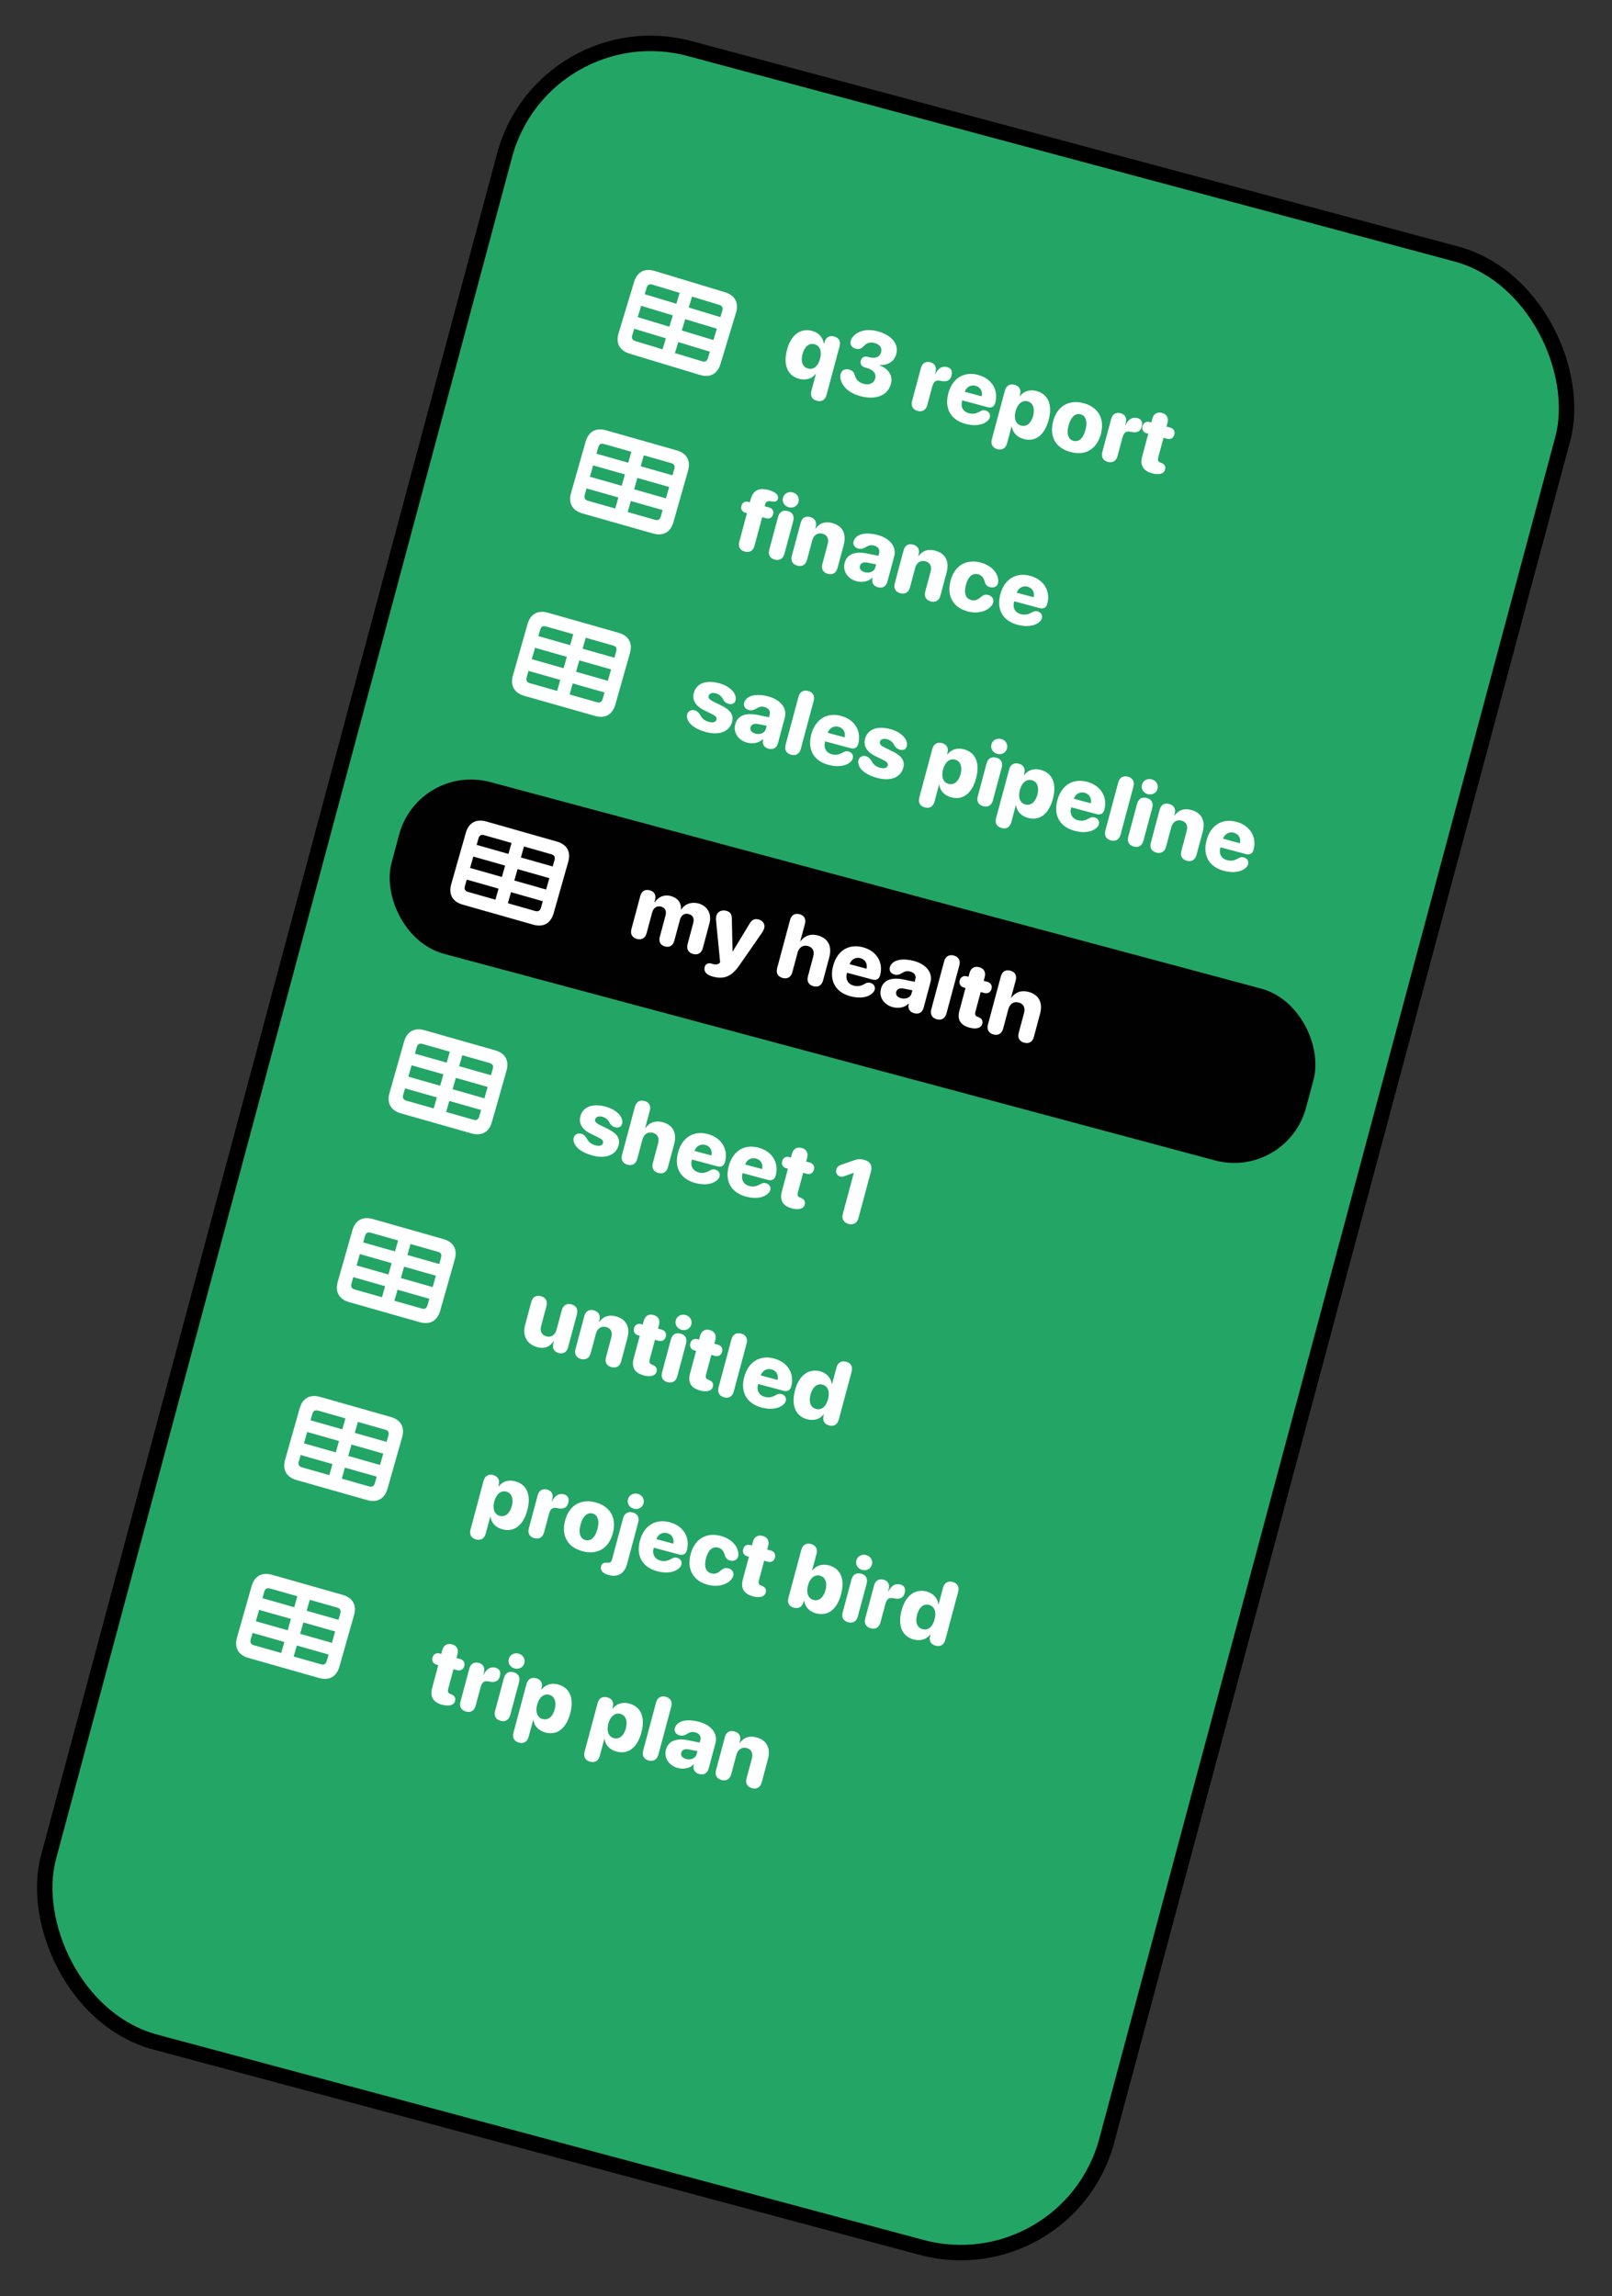 <svg width="1776" height="2530" viewBox="0 0 1776 2530" fill="none" xmlns="http://www.w3.org/2000/svg">
<rect x="0" y="0" width="1776" height="2530" fill="#333333" stroke="none"/>
<rect x="598.965" y="10.41" width="1207" height="2274" rx="166.5" transform="rotate(15 598.965 10.41)" fill="#23A566" stroke="black" stroke-width="17"/>
<path d="M777.927 806.629C764.815 803.116 757.746 796.672 756.92 790.132C756.808 789.041 756.838 787.987 757.065 787.138C758.051 783.459 761.482 781.598 765.255 782.609C767.896 783.317 769.822 784.996 771.596 787.999C773.591 791.87 776.42 794.144 781.089 795.395C785.428 796.558 788.653 795.653 789.399 792.87C790.005 790.606 788.683 788.937 784.266 786.743L775.785 782.55C766.176 777.852 762.369 771.119 764.454 763.337C767.222 753.008 777.773 748.91 791.969 752.714C803.713 755.861 810.322 762.889 810.645 769.041C810.713 769.919 810.64 770.759 810.425 771.561C809.566 774.768 806.906 776.582 802.567 775.42C800.68 774.914 798.477 773.515 797.416 771.815C795.551 768.586 793.712 765.262 788.807 763.948C784.751 762.861 781.535 763.921 780.79 766.703C780.196 768.92 781.373 770.752 786.013 773.057L794.459 777.19C804.914 782.317 808.553 787.791 806.493 795.479C803.612 806.232 792.218 810.459 777.927 806.629ZM823.142 818.239C813.568 815.674 807.574 807.294 810.063 798.003C812.641 788.381 821.487 784.988 835.002 787.75L847.219 790.266L848.002 787.341C849.102 783.238 846.784 780.191 842.398 779.015C838.813 778.055 836.554 778.562 832.412 781.193C829.96 782.608 827.585 782.983 825.038 782.3C821.029 781.226 818.869 777.968 819.829 774.384C820.145 773.205 820.514 772.394 821.157 771.504C825.033 765.718 834.653 764.151 846.444 767.31C860.169 770.988 867.388 780.454 864.621 790.783L857.139 818.705C855.61 824.412 851.447 826.177 846.683 824.901C842.25 823.713 839.709 820.555 840.552 815.524L840.868 814.345L840.538 814.256C836.365 818.699 829.321 819.895 823.142 818.239ZM832.169 808.324C837.262 809.688 842.53 807.764 843.756 803.189L844.704 799.651L835.201 797.762C830.726 796.917 827.683 798.275 826.874 801.294C826.002 804.548 828.16 807.249 832.169 808.324ZM871.586 831.574C866.681 830.259 863.949 826.494 865.516 820.646L879.683 767.775C881.25 761.926 885.498 760.032 890.403 761.346C895.261 762.648 897.993 766.413 896.426 772.261L882.259 825.132C880.692 830.981 876.444 832.875 871.586 831.574ZM912.911 842.798C896.451 838.388 889.354 825.82 893.828 809.124C898.289 792.475 911.012 784.611 926.671 788.807C941.952 792.902 949.293 805.687 945.578 819.553C944.44 823.798 941.403 825.511 937.064 824.349L909.143 816.867L908.89 817.81C907.222 824.036 910.188 829.38 916.225 830.998C920.8 832.224 924.352 831.609 929.089 828.834C931.276 827.651 932.795 827.451 934.871 828.007C938.266 828.917 940.562 831.858 939.576 835.536C939.235 836.81 938.517 837.982 937.433 839.006C932.42 844.133 923.146 845.541 912.911 842.798ZM911.931 807.403L930.608 812.408C931.817 806.766 929.051 802.184 923.816 800.781C918.628 799.391 913.797 802.14 911.931 807.403ZM966.584 857.18C953.473 853.667 946.403 847.223 945.578 840.683C945.466 839.591 945.495 838.538 945.723 837.689C946.709 834.01 950.139 832.149 953.912 833.16C956.554 833.868 958.48 835.546 960.253 838.549C962.249 842.42 965.077 844.695 969.746 845.946C974.085 847.108 977.31 846.203 978.056 843.42C978.663 841.157 977.34 839.488 972.924 837.294L964.443 833.1C954.833 828.402 951.026 821.67 953.111 813.888C955.879 803.559 966.43 799.46 980.627 803.264C992.37 806.411 998.98 813.439 999.303 819.592C999.371 820.47 999.297 821.309 999.083 822.111C998.223 825.318 995.563 827.133 991.224 825.97C989.338 825.465 987.134 824.066 986.073 822.366C984.209 819.137 982.37 815.813 977.465 814.499C973.408 813.412 970.193 814.471 969.447 817.254C968.853 819.471 970.03 821.303 974.67 823.607L983.117 827.741C993.572 832.868 997.211 838.342 995.151 846.03C992.269 856.783 980.875 861.009 966.584 857.18ZM1018.9 889.649C1013.99 888.334 1011.26 884.569 1012.83 878.721L1027.2 825.095C1028.75 819.294 1032.94 817.434 1037.85 818.748C1042.7 820.05 1045.4 823.755 1043.83 829.603L1043.4 831.207L1043.73 831.295C1047.98 825.812 1054.55 823.577 1061.95 825.561C1074.92 829.037 1079.88 840.727 1075.38 857.518C1070.89 874.261 1060.8 881.92 1048.02 878.496C1040.48 876.474 1035.78 871.373 1034.87 864.76L1034.54 864.672L1029.57 883.207C1028.01 889.056 1023.76 890.95 1018.9 889.649ZM1045.06 863.7C1051 865.292 1056.12 861.102 1058.31 852.943C1060.49 844.784 1058.12 838.537 1052.23 836.958C1046.38 835.391 1041.19 839.662 1038.97 847.762C1036.83 855.934 1039.17 862.12 1045.06 863.7ZM1098.72 830.609C1093.86 829.308 1091.08 824.772 1092.32 820.15C1093.57 815.481 1098.24 812.942 1103.1 814.243C1107.96 815.545 1110.69 820.068 1109.44 824.737C1108.2 829.36 1103.57 831.911 1098.72 830.609ZM1083.26 888.291C1077.98 886.876 1075.76 882.895 1077.24 877.376L1086.93 841.201C1088.4 835.73 1092.32 833.344 1097.6 834.76C1102.84 836.163 1105.09 840.204 1103.63 845.675L1093.93 881.85C1092.45 887.368 1088.49 889.694 1083.26 888.291ZM1103.51 912.321C1098.61 911.006 1095.87 907.241 1097.44 901.393L1111.81 847.767C1113.37 841.966 1117.55 840.106 1122.46 841.42C1127.32 842.722 1130.01 846.427 1128.45 852.275L1128.02 853.879L1128.35 853.967C1132.6 848.484 1139.16 846.249 1146.57 848.233C1159.54 851.709 1164.49 863.399 1159.99 880.19C1155.51 896.933 1145.42 904.592 1132.63 901.168C1125.09 899.146 1120.39 894.045 1119.48 887.432L1119.15 887.344L1114.19 905.879C1112.62 911.728 1108.37 913.622 1103.51 912.321ZM1129.67 886.372C1135.62 887.964 1140.73 883.774 1142.92 875.615C1145.11 867.456 1142.74 861.209 1136.84 859.63C1130.99 858.062 1125.8 862.334 1123.58 870.434C1121.44 878.606 1123.78 884.792 1129.67 886.372ZM1184.01 915.44C1167.55 911.029 1160.46 898.461 1164.93 881.765C1169.39 865.116 1182.11 857.252 1197.77 861.448C1213.05 865.543 1220.39 878.328 1216.68 892.194C1215.54 896.439 1212.5 898.153 1208.16 896.99L1180.24 889.508L1179.99 890.452C1178.32 896.677 1181.29 902.022 1187.33 903.639C1191.9 904.865 1195.45 904.25 1200.19 901.475C1202.38 900.292 1203.9 900.092 1205.97 900.648C1209.37 901.558 1211.66 904.499 1210.68 908.178C1210.34 909.451 1209.62 910.623 1208.53 911.647C1203.52 916.775 1194.25 918.182 1184.01 915.44ZM1183.03 880.044L1201.71 885.049C1202.92 879.408 1200.15 874.825 1194.92 873.422C1189.73 872.032 1184.9 874.781 1183.03 880.044ZM1223.9 925.977C1219 924.663 1216.27 920.898 1217.83 915.049L1232 862.178C1233.57 856.33 1237.82 854.435 1242.72 855.749C1247.58 857.051 1250.31 860.816 1248.74 866.664L1234.58 919.536C1233.01 925.384 1228.76 927.279 1223.9 925.977ZM1264.55 875.043C1259.69 873.742 1256.91 869.206 1258.15 864.584C1259.4 859.915 1264.07 857.376 1268.93 858.677C1273.79 859.979 1276.52 864.502 1275.27 869.171C1274.03 873.793 1269.4 876.345 1264.55 875.043ZM1249.09 932.725C1243.81 931.31 1241.59 927.329 1243.07 921.81L1252.76 885.635C1254.23 880.164 1258.15 877.778 1263.43 879.194C1268.67 880.597 1270.92 884.638 1269.46 890.109L1259.76 926.284C1258.28 931.802 1254.32 934.128 1249.09 932.725ZM1273.99 939.398C1269.09 938.084 1266.36 934.319 1267.92 928.47L1277.69 892.012C1279.11 886.73 1282.91 884.413 1288.05 885.791C1293.19 887.168 1295.71 891.178 1294.28 896.508L1293.76 898.442L1294.09 898.53C1298.6 892.459 1304.54 890.308 1312.41 892.419C1323.87 895.49 1328.32 904.365 1325.05 916.58L1318.25 941.955C1316.68 947.803 1312.48 949.71 1307.57 948.396C1302.67 947.082 1299.98 943.329 1301.55 937.481L1307.39 915.691C1308.96 909.843 1307.11 905.607 1301.64 904.141C1296.31 902.713 1291.93 905.837 1290.42 911.497L1284.67 932.957C1283.1 938.805 1278.85 940.7 1273.99 939.398ZM1348.43 959.494C1331.97 955.084 1324.87 942.516 1329.34 925.82C1333.8 909.171 1346.53 901.307 1362.19 905.503C1377.47 909.598 1384.81 922.383 1381.09 936.249C1379.96 940.494 1376.92 942.207 1372.58 941.045L1344.66 933.563L1344.41 934.507C1342.74 940.732 1345.7 946.076 1351.74 947.694C1356.32 948.92 1359.87 948.305 1364.6 945.53C1366.79 944.347 1368.31 944.147 1370.39 944.703C1373.78 945.613 1376.08 948.554 1375.09 952.232C1374.75 953.506 1374.03 954.678 1372.95 955.702C1367.94 960.829 1358.66 962.237 1348.43 959.494ZM1347.45 924.099L1366.12 929.104C1367.33 923.462 1364.57 918.88 1359.33 917.477C1354.14 916.087 1349.31 918.836 1347.45 924.099Z" fill="white"/>
<path d="M820.601 607.751C815.649 606.424 812.952 602.719 814.519 596.87L822.961 565.365L821.121 564.872C817.867 564 815.794 561.17 816.831 557.302C817.854 553.482 821.064 552.067 824.319 552.939L826.158 553.432L826.954 550.461C829.709 540.179 836.038 537.123 846.439 539.809C855.306 542.185 858.016 545.843 857.018 549.569C856.437 551.738 855.058 552.734 852.831 552.744C852.013 552.777 851.079 552.679 850.029 552.448C845.768 551.559 843.82 552.604 843.011 555.623L842.43 557.792L847.429 559.132C850.731 560.016 852.756 562.834 851.732 566.654C850.696 570.522 847.533 571.949 844.232 571.064L839.704 569.851L831.262 601.357C829.695 607.205 825.506 609.065 820.601 607.751ZM869.025 558.903C864.167 557.601 861.389 553.065 862.627 548.443C863.879 543.774 868.552 541.235 873.41 542.537C878.268 543.838 880.999 548.361 879.748 553.031C878.51 557.653 873.883 560.204 869.025 558.903ZM853.569 616.585C848.287 615.169 846.068 611.188 847.546 605.67L857.239 569.495C858.705 564.024 862.631 561.638 867.913 563.053C873.148 564.456 875.402 568.497 873.936 573.968L864.243 610.143C862.764 615.662 858.804 617.988 853.569 616.585ZM878.472 623.257C873.567 621.943 870.835 618.178 872.402 612.33L882.171 575.872C883.586 570.589 887.392 568.273 892.533 569.65C897.674 571.028 900.188 575.038 898.76 580.367L898.242 582.301L898.572 582.389C903.08 576.318 909.015 574.168 916.891 576.278C928.352 579.349 932.799 588.224 929.525 600.44L922.726 625.814C921.159 631.662 916.958 633.57 912.053 632.255C907.148 630.941 904.463 627.189 906.03 621.34L911.869 599.55C913.436 593.702 911.588 589.466 906.117 588C900.788 586.572 896.412 589.697 894.896 595.356L889.145 616.816C887.578 622.664 883.33 624.559 878.472 623.257ZM943.694 640.38C934.12 637.814 928.126 629.434 930.615 620.143C933.193 610.522 942.039 607.129 955.554 609.891L967.771 612.406L968.554 609.482C969.654 605.379 967.336 602.331 962.95 601.156C959.365 600.195 957.106 600.702 952.964 603.333C950.512 604.749 948.137 605.123 945.59 604.441C941.581 603.367 939.421 600.109 940.381 596.524C940.697 595.345 941.066 594.534 941.709 593.645C945.585 587.859 955.205 586.291 966.996 589.451C980.721 593.128 987.94 602.595 985.173 612.924L977.691 640.845C976.162 646.552 971.999 648.318 967.235 647.041C962.802 645.854 960.261 642.696 961.104 637.664L961.42 636.485L961.09 636.397C956.917 640.839 949.873 642.035 943.694 640.38ZM952.721 630.464C957.814 631.829 963.082 629.904 964.308 625.329L965.256 621.792L955.753 619.903C951.278 619.058 948.235 620.416 947.426 623.434C946.554 626.689 948.712 629.39 952.721 630.464ZM991.855 653.638C986.95 652.324 984.218 648.559 985.785 642.711L995.554 606.253C996.969 600.97 1000.77 598.653 1005.92 600.031C1011.06 601.408 1013.57 605.419 1012.14 610.748L1011.63 612.682L1011.96 612.77C1016.46 606.699 1022.4 604.548 1030.27 606.659C1041.74 609.73 1046.18 618.605 1042.91 630.821L1036.11 656.195C1034.54 662.043 1030.34 663.951 1025.44 662.636C1020.53 661.322 1017.85 657.57 1019.41 651.721L1025.25 629.931C1026.82 624.083 1024.97 619.847 1019.5 618.381C1014.17 616.953 1009.8 620.077 1008.28 625.737L1002.53 647.197C1000.96 653.045 996.713 654.94 991.855 653.638ZM1066.15 673.697C1050.07 669.387 1042.78 656.568 1047.28 639.777C1051.73 623.175 1064.48 615.573 1080.47 619.857C1091.09 622.7 1098.49 629.789 1099.66 638.041C1099.94 639.633 1099.9 641.29 1099.56 642.564C1098.49 646.573 1094.52 647.986 1090.7 646.963C1087.49 646.103 1085.81 644.287 1084.92 641.169C1083.64 636.326 1081.45 633.767 1077.67 632.756C1071.54 631.113 1066.65 635.211 1064.21 644.314C1061.75 653.511 1063.84 659.48 1069.97 661.123C1074.22 662.261 1077.42 660.692 1080.16 658.191C1083.18 655.613 1085.41 654.644 1088.94 655.591C1092.67 656.59 1095.28 659.867 1094.17 664.018C1093.83 665.291 1093.12 666.618 1091.83 668.041C1086.57 674.064 1076.24 676.401 1066.15 673.697ZM1121.19 688.445C1104.73 684.034 1097.63 671.467 1102.11 654.77C1106.57 638.121 1119.29 630.258 1134.95 634.453C1150.23 638.548 1157.57 651.333 1153.86 665.199C1152.72 669.444 1149.68 671.158 1145.34 669.995L1117.42 662.514L1117.17 663.457C1115.5 669.683 1118.47 675.027 1124.5 676.645C1129.08 677.87 1132.63 677.255 1137.37 674.48C1139.55 673.297 1141.07 673.098 1143.15 673.654C1146.54 674.564 1148.84 677.504 1147.85 681.183C1147.51 682.456 1146.79 683.629 1145.71 684.653C1140.7 689.78 1131.42 691.187 1121.19 688.445ZM1120.21 653.05L1138.89 658.054C1140.09 652.413 1137.33 647.83 1132.09 646.427C1126.91 645.037 1122.07 647.787 1120.21 653.05Z" fill="white"/>
<path d="M880.399 417.4C867.665 413.988 862.644 401.976 867.092 385.374C871.49 368.961 881.926 361.142 894.802 364.592C902.301 366.601 906.861 372.221 907.618 378.642L907.948 378.73L908.378 377.127C909.818 371.75 913.709 369.304 918.991 370.72C924.274 372.135 926.433 376.151 924.979 381.575L910.623 435.154C909.056 441.002 904.855 442.909 899.95 441.595C895.045 440.281 892.36 436.528 893.927 430.68L898.906 412.097L898.576 412.009C895.069 416.984 887.993 419.435 880.399 417.4ZM890.22 406.029C896.163 407.621 901.228 403.62 903.465 395.272C905.677 387.018 903.328 380.879 897.385 379.287C891.395 377.682 886.399 381.802 884.175 390.103C881.951 398.404 884.183 404.411 890.22 406.029ZM947.827 436.478C933.348 432.599 926.816 423.771 925.85 416.435C925.638 414.963 925.734 413.472 926.062 412.246C927.225 407.907 930.835 405.942 935.552 407.206C938.853 408.091 940.66 409.839 941.624 413.029C942.987 417.944 945.383 421.265 951.844 422.996C957.787 424.588 962.873 422.21 964.187 417.305C965.716 411.598 962.293 407.395 954.746 405.373L953.096 404.931C948.992 403.832 947.455 400.892 948.402 397.355C949.325 393.912 952.139 392.088 956.242 393.187L957.799 393.604C964.449 395.386 969.377 393.219 970.704 388.266C971.993 383.456 969.419 379.48 963.523 377.9C958.665 376.599 954.974 377.733 951.812 381.233C948.906 384.346 946.464 385.158 942.644 384.134C937.927 382.871 936.28 379.396 937.342 375.434C937.733 373.972 938.285 372.856 939.29 371.559C943.748 365.676 953.484 361.41 966.879 364.999C981.689 368.967 990.541 378.568 987.444 390.123C985.106 398.849 977.295 402.721 969.096 402.192L969.007 402.522C979.011 406.315 983.965 413.86 981.501 423.057C978.089 435.791 964.901 441.053 947.827 436.478ZM1010.96 452.736C1005.82 451.359 1003.37 447.468 1004.89 441.809L1014.67 405.304C1016.11 399.927 1020.21 397.84 1025.06 399.142C1029.73 400.393 1032.14 404.224 1030.69 409.647L1030.01 412.194L1030.34 412.283C1033.47 405.691 1038.23 403.023 1043.37 404.401C1045.26 404.906 1046.65 405.735 1047.5 406.922C1048.82 408.59 1049.1 410.94 1048.29 413.959C1047.58 416.6 1046.25 418.366 1044.33 419.317C1042.39 420.315 1039.84 420.39 1036.69 419.698C1030.9 418.297 1028.57 420.402 1027 426.25L1021.63 446.295C1020.11 451.955 1016.05 454.101 1010.96 452.736ZM1063.88 467.07C1047.42 462.659 1040.33 450.092 1044.8 433.396C1049.26 416.747 1061.98 408.883 1077.64 413.079C1092.92 417.173 1100.27 429.958 1096.55 443.824C1095.41 448.069 1092.38 449.783 1088.04 448.62L1060.12 441.139L1059.86 442.082C1058.19 448.308 1061.16 453.652 1067.2 455.27C1071.77 456.496 1075.32 455.88 1080.06 453.105C1082.25 451.922 1083.77 451.723 1085.84 452.279C1089.24 453.189 1091.53 456.129 1090.55 459.808C1090.21 461.081 1089.49 462.254 1088.41 463.278C1083.39 468.405 1074.12 469.812 1063.88 467.07ZM1062.9 431.675L1081.58 436.679C1082.79 431.038 1080.02 426.455 1074.79 425.052C1069.6 423.662 1064.77 426.412 1062.9 431.675ZM1098.84 494.888C1093.94 493.574 1091.2 489.809 1092.77 483.96L1107.14 430.334C1108.7 424.533 1112.88 422.673 1117.79 423.987C1122.65 425.289 1125.34 428.994 1123.78 434.843L1123.35 436.446L1123.68 436.535C1127.93 431.051 1134.49 428.817 1141.9 430.801C1154.87 434.276 1159.82 445.967 1155.32 462.757C1150.84 479.501 1140.75 487.16 1127.96 483.735C1120.42 481.713 1115.72 476.612 1114.81 469.999L1114.48 469.911L1109.52 488.447C1107.95 494.295 1103.7 496.19 1098.84 494.888ZM1125 468.939C1130.95 470.531 1136.06 466.342 1138.25 458.182C1140.44 450.023 1138.07 443.777 1132.17 442.197C1126.32 440.63 1121.13 444.901 1118.91 453.001C1116.77 461.173 1119.11 467.359 1125 468.939ZM1179.39 498.02C1163.21 493.685 1155.75 481.17 1160.33 464.05C1164.83 447.259 1177.87 439.934 1193.81 444.205C1209.84 448.502 1217.39 461.29 1212.88 478.128C1208.28 495.296 1195.57 502.354 1179.39 498.02ZM1182.67 485.757C1188.38 487.286 1193.42 483.024 1195.93 473.638C1198.41 464.394 1196.23 457.997 1190.52 456.468C1184.86 454.951 1179.78 459.402 1177.3 468.646C1174.79 478.032 1176.92 484.215 1182.67 485.757ZM1220.55 508.898C1215.41 507.521 1212.97 503.63 1214.48 497.97L1224.27 461.465C1225.71 456.088 1229.8 454.002 1234.66 455.303C1239.33 456.555 1241.74 460.385 1240.29 465.809L1239.61 468.356L1239.94 468.445C1243.07 461.853 1247.83 459.185 1252.97 460.562C1254.85 461.068 1256.25 461.897 1257.09 463.083C1258.42 464.752 1258.7 467.102 1257.89 470.12C1257.18 472.762 1255.85 474.528 1253.93 475.478C1251.99 476.476 1249.44 476.552 1246.29 475.859C1240.5 474.459 1238.17 476.564 1236.6 482.412L1231.23 502.457C1229.71 508.117 1225.65 510.263 1220.55 508.898ZM1258.35 503.103L1265.11 477.87L1263.27 477.377C1259.55 476.378 1257.75 473.269 1258.75 469.543C1259.76 465.77 1262.86 464.021 1266.58 465.02L1268.42 465.513L1269.52 461.409C1270.98 455.985 1274.91 453.553 1280.24 454.981C1285.53 456.396 1287.72 460.472 1286.27 465.896L1285.17 469.999L1289.22 471.086C1292.95 472.084 1294.75 475.194 1293.75 478.92C1292.75 482.646 1289.64 484.441 1285.91 483.443L1281.86 482.356L1276.08 503.91C1275.22 507.117 1275.97 508.681 1278.26 509.549L1279.26 509.969C1282.87 511.391 1284.6 513.624 1283.56 517.491C1282.26 522.349 1276.32 523.386 1269.86 521.655L1269.44 521.541C1259.53 518.887 1255.8 512.63 1258.35 503.103Z" fill="white"/>
<path d="M652.918 1273.17C639.806 1269.66 632.737 1263.21 631.912 1256.67C631.8 1255.58 631.829 1254.53 632.057 1253.68C633.042 1250 636.473 1248.14 640.246 1249.15C642.887 1249.86 644.813 1251.54 646.587 1254.54C648.583 1258.41 651.411 1260.69 656.08 1261.94C660.419 1263.1 663.644 1262.19 664.39 1259.41C664.996 1257.15 663.674 1255.48 659.258 1253.28L650.777 1249.09C641.167 1244.39 637.36 1237.66 639.445 1229.88C642.213 1219.55 652.764 1215.45 666.96 1219.26C678.704 1222.4 685.314 1229.43 685.636 1235.58C685.705 1236.46 685.631 1237.3 685.416 1238.1C684.557 1241.31 681.897 1243.12 677.558 1241.96C675.671 1241.46 673.468 1240.06 672.407 1238.36C670.543 1235.13 668.704 1231.8 663.798 1230.49C659.742 1229.4 656.527 1230.46 655.781 1233.25C655.187 1235.46 656.364 1237.29 661.004 1239.6L669.45 1243.73C679.906 1248.86 683.544 1254.33 681.484 1262.02C678.603 1272.77 667.209 1277 652.918 1273.17ZM691.395 1283.33C686.49 1282.02 683.758 1278.25 685.325 1272.4L699.542 1219.34C700.983 1213.97 704.836 1211.66 710.024 1213.05C715.212 1214.44 717.349 1218.35 715.896 1223.77L710.828 1242.69L711.158 1242.78C715.645 1236.6 722.268 1234.33 730.097 1236.43C741.558 1239.5 745.979 1248.47 742.731 1260.59L735.932 1285.96C734.365 1291.81 730.164 1293.72 725.259 1292.4C720.354 1291.09 717.669 1287.34 719.236 1281.49L725.062 1259.75C726.617 1253.94 724.7 1249.59 719.182 1248.11C713.569 1246.61 709.335 1249.77 707.793 1255.52L702.068 1276.89C700.501 1282.74 696.253 1284.63 691.395 1283.33ZM766.113 1303.5C749.652 1299.09 742.556 1286.52 747.029 1269.83C751.491 1253.18 764.213 1245.31 779.872 1249.51C795.153 1253.6 802.495 1266.39 798.779 1280.26C797.642 1284.5 794.604 1286.21 790.265 1285.05L762.344 1277.57L762.091 1278.51C760.423 1284.74 763.389 1290.08 769.426 1291.7C774.001 1292.93 777.553 1292.31 782.29 1289.54C784.477 1288.35 785.997 1288.15 788.072 1288.71C791.468 1289.62 793.763 1292.56 792.778 1296.24C792.436 1297.51 791.718 1298.69 790.635 1299.71C785.621 1304.84 776.347 1306.24 766.113 1303.5ZM765.133 1268.11L783.81 1273.11C785.018 1267.47 782.252 1262.89 777.017 1261.48C771.829 1260.09 766.998 1262.84 765.133 1268.11ZM821.955 1318.46C805.495 1314.05 798.398 1301.49 802.872 1284.79C807.333 1268.14 820.056 1260.28 835.714 1264.47C850.996 1268.57 858.337 1281.35 854.622 1295.22C853.484 1299.46 850.447 1301.18 846.108 1300.02L818.187 1292.53L817.934 1293.48C816.266 1299.7 819.232 1305.05 825.269 1306.66C829.844 1307.89 833.395 1307.27 838.132 1304.5C840.32 1303.32 841.839 1303.12 843.914 1303.67C847.31 1304.58 849.606 1307.52 848.62 1311.2C848.279 1312.48 847.56 1313.65 846.477 1314.67C841.464 1319.8 832.19 1321.21 821.955 1318.46ZM820.975 1283.07L839.652 1288.07C840.861 1282.43 838.095 1277.85 832.86 1276.45C827.672 1275.06 822.84 1277.81 820.975 1283.07ZM861.347 1312.94L868.108 1287.71L866.269 1287.22C862.543 1286.22 860.748 1283.11 861.746 1279.38C862.757 1275.61 865.854 1273.86 869.58 1274.86L871.419 1275.35L872.519 1271.25C873.972 1265.83 877.91 1263.39 883.239 1264.82C888.522 1266.24 890.716 1270.31 889.262 1275.74L888.163 1279.84L892.219 1280.93C895.945 1281.93 897.74 1285.04 896.742 1288.76C895.743 1292.49 892.634 1294.28 888.908 1293.29L884.852 1292.2L879.076 1313.75C878.217 1316.96 878.96 1318.52 881.255 1319.39L882.255 1319.81C885.867 1321.23 887.595 1323.47 886.558 1327.33C885.257 1332.19 879.317 1333.23 872.856 1331.5L872.431 1331.38C862.527 1328.73 858.794 1322.47 861.347 1312.94ZM934.857 1348.57C929.716 1347.19 927.124 1342.9 928.514 1337.72L940.658 1292.39L940.328 1292.3L930.259 1295.92C928.412 1296.59 927.273 1296.69 925.622 1296.25C922.274 1295.35 920.444 1292.18 921.379 1288.69C922.049 1286.19 923.557 1284.52 926.465 1283.48L941.691 1278.16C945.98 1276.68 949.005 1277.09 952.401 1278C958.627 1279.66 961.26 1284.36 959.668 1290.31L945.729 1342.33C944.338 1347.52 939.998 1349.94 934.857 1348.57Z" fill="white"/>
<path d="M476.098 1859.87L482.859 1834.64L481.02 1834.15C477.294 1833.15 475.498 1830.04 476.497 1826.31C477.508 1822.54 480.605 1820.79 484.331 1821.79L486.17 1822.28L487.27 1818.18C488.723 1812.75 492.661 1810.32 497.99 1811.75C503.273 1813.16 505.466 1817.24 504.013 1822.66L502.914 1826.77L506.97 1827.85C510.696 1828.85 512.491 1831.96 511.493 1835.69C510.494 1839.41 507.385 1841.21 503.659 1840.21L499.603 1839.12L493.827 1860.68C492.968 1863.89 493.711 1865.45 496.006 1866.32L497.006 1866.74C500.618 1868.16 502.346 1870.39 501.309 1874.26C500.008 1879.12 494.068 1880.15 487.606 1878.42L487.182 1878.31C477.278 1875.66 473.545 1869.4 476.098 1859.87ZM513.386 1885.79C508.245 1884.41 505.8 1880.52 507.316 1874.86L517.098 1838.35C518.538 1832.98 522.636 1830.89 527.494 1832.19C532.163 1833.44 534.574 1837.27 533.121 1842.7L532.438 1845.24L532.769 1845.33C535.9 1838.74 540.659 1836.07 545.8 1837.45C547.686 1837.96 549.082 1838.78 549.926 1839.97C551.248 1841.64 551.529 1843.99 550.72 1847.01C550.012 1849.65 548.68 1851.42 546.757 1852.37C544.821 1853.36 542.273 1853.44 539.123 1852.75C533.331 1851.35 530.997 1853.45 529.43 1859.3L524.059 1879.34C522.543 1885 518.48 1887.15 513.386 1885.79ZM566.951 1838.32C562.093 1837.01 559.315 1832.48 560.553 1827.86C561.804 1823.19 566.478 1820.65 571.336 1821.95C576.194 1823.25 578.925 1827.77 577.674 1832.44C576.435 1837.07 571.809 1839.62 566.951 1838.32ZM551.495 1896C546.212 1894.58 543.993 1890.6 545.472 1885.08L555.165 1848.91C556.631 1843.44 560.556 1841.05 565.839 1842.47C571.074 1843.87 573.327 1847.91 571.861 1853.38L562.168 1889.56C560.69 1895.07 556.73 1897.4 551.495 1896ZM571.747 1920.03C566.842 1918.71 564.11 1914.95 565.677 1909.1L580.046 1855.47C581.6 1849.67 585.789 1847.81 590.694 1849.13C595.552 1850.43 598.249 1854.13 596.682 1859.98L596.253 1861.58L596.583 1861.67C600.832 1856.19 607.396 1853.95 614.801 1855.94C627.771 1859.41 632.727 1871.11 628.228 1887.9C623.741 1904.64 613.652 1912.3 600.87 1908.87C593.324 1906.85 588.624 1901.75 587.717 1895.14L587.387 1895.05L582.42 1913.59C580.853 1919.43 576.605 1921.33 571.747 1920.03ZM597.909 1894.08C603.852 1895.67 608.968 1891.48 611.154 1883.32C613.341 1875.16 610.97 1868.92 605.075 1867.34C599.226 1865.77 594.038 1870.04 591.817 1878.14C589.678 1886.31 592.014 1892.5 597.909 1894.08ZM650.134 1941.03C645.229 1939.72 642.497 1935.95 644.064 1930.1L658.433 1876.48C659.988 1870.68 664.176 1868.82 669.081 1870.13C673.939 1871.43 676.637 1875.14 675.069 1880.98L674.64 1882.59L674.97 1882.68C679.22 1877.19 685.783 1874.96 693.188 1876.94C706.158 1880.42 711.114 1892.11 706.615 1908.9C702.129 1925.64 692.039 1933.3 679.257 1929.88C671.711 1927.86 667.012 1922.75 666.104 1916.14L665.774 1916.05L660.807 1934.59C659.24 1940.44 654.992 1942.33 650.134 1941.03ZM676.296 1915.08C682.239 1916.67 687.355 1912.48 689.541 1904.32C691.728 1896.17 689.357 1889.92 683.462 1888.34C677.613 1886.77 672.425 1891.04 670.204 1899.14C668.065 1907.32 670.401 1913.5 676.296 1915.08ZM714.683 1939.72C709.778 1938.41 707.046 1934.64 708.613 1928.8L722.78 1875.92C724.347 1870.08 728.596 1868.18 733.501 1869.5C738.359 1870.8 741.091 1874.56 739.524 1880.41L725.357 1933.28C723.79 1939.13 719.541 1941.03 714.683 1939.72ZM746.796 1947.97C737.222 1945.41 731.228 1937.03 733.717 1927.74C736.295 1918.12 745.141 1914.72 758.656 1917.49L770.873 1920L771.656 1917.08C772.756 1912.97 770.438 1909.93 766.052 1908.75C762.467 1907.79 760.208 1908.3 756.066 1910.93C753.614 1912.34 751.239 1912.72 748.692 1912.04C744.683 1910.96 742.523 1907.7 743.483 1904.12C743.799 1902.94 744.168 1902.13 744.811 1901.24C748.687 1895.45 758.307 1893.89 770.098 1897.05C783.823 1900.72 791.043 1910.19 788.275 1920.52L780.793 1948.44C779.264 1954.15 775.101 1955.91 770.337 1954.64C765.904 1953.45 763.363 1950.29 764.206 1945.26L764.522 1944.08L764.192 1943.99C760.019 1948.43 752.975 1949.63 746.796 1947.97ZM755.823 1938.06C760.917 1939.42 766.184 1937.5 767.41 1932.92L768.358 1929.39L758.855 1927.5C754.38 1926.65 751.337 1928.01 750.528 1931.03C749.656 1934.28 751.814 1936.98 755.823 1938.06ZM794.957 1961.23C790.052 1959.92 787.32 1956.15 788.887 1950.31L798.656 1913.85C800.072 1908.56 803.877 1906.25 809.018 1907.63C814.159 1909 816.673 1913.01 815.245 1918.34L814.727 1920.28L815.057 1920.36C819.566 1914.29 825.5 1912.14 833.377 1914.25C844.838 1917.32 849.284 1926.2 846.011 1938.41L839.212 1963.79C837.644 1969.64 833.443 1971.55 828.538 1970.23C823.633 1968.92 820.948 1965.16 822.515 1959.32L828.354 1937.53C829.921 1931.68 828.074 1927.44 822.602 1925.98C817.273 1924.55 812.897 1927.67 811.381 1933.33L805.631 1954.79C804.063 1960.64 799.815 1962.53 794.957 1961.23Z" fill="white"/>
<rect x="460.927" y="840.467" width="1043" height="196" rx="82" transform="rotate(15 460.927 840.467)" fill="#010101"/>
<path d="M701.699 1034.52C696.794 1033.2 694.109 1029.45 695.677 1023.6L705.42 987.24C706.949 981.533 711.044 979.648 715.854 980.937C720.618 982.213 723.234 985.846 721.692 991.6L721.022 994.1L721.352 994.188C725.15 988.128 731.912 985.34 738.94 987.223C746.58 989.271 750.707 994.623 750.298 1001.99L750.629 1002.08C754.379 996.011 761.767 993.34 769.408 995.387C779.454 998.079 784.397 1006.99 781.604 1017.41L774.299 1044.67C772.732 1050.52 768.484 1052.41 763.579 1051.1C758.674 1049.78 755.989 1046.03 757.556 1040.18L763.723 1017.17C765.164 1011.79 763.41 1008.34 758.693 1007.07C754.166 1005.86 750.464 1008.36 749.112 1013.4L742.982 1036.28C741.415 1042.13 737.544 1044.12 732.639 1042.81C727.734 1041.49 725.427 1037.84 726.994 1031.99L733.211 1008.79C734.589 1003.65 732.8 1000.14 728.225 998.911C723.698 997.698 719.876 1000.26 718.524 1005.31L712.42 1028.09C710.853 1033.94 706.604 1035.83 701.699 1034.52ZM785.261 1076.02C778.186 1074.12 775.052 1070.35 776.379 1065.4C777.264 1062.1 780.118 1060.69 783.797 1061.67C784.599 1061.89 785.199 1062.1 786.001 1062.31C788.029 1062.86 790.586 1062.94 792.702 1061.08L793.392 1060.2L788.917 1014.26C788.712 1012.39 788.853 1010.35 789.232 1008.94C790.433 1004.46 795.09 1002.17 800.043 1003.49C804.523 1004.7 806.282 1007.19 806.31 1012.55L807.085 1048.15L807.368 1048.22L825.886 1017.6C828.446 1013.33 831.501 1011.92 835.793 1013.07C840.604 1014.36 843.119 1018.37 841.956 1022.71C841.577 1024.13 840.596 1026.09 839.601 1027.54L814.886 1063.18C806.181 1075.86 797.901 1079.4 785.261 1076.02ZM862.294 1077.55C857.389 1076.24 854.657 1072.47 856.224 1066.62L870.441 1013.56C871.882 1008.19 875.735 1005.88 880.923 1007.27C886.111 1008.66 888.248 1012.57 886.795 1017.99L881.727 1036.91L882.057 1037C886.543 1030.82 893.167 1028.55 900.996 1030.65C912.457 1033.72 916.878 1042.69 913.63 1054.81L906.831 1080.18C905.264 1086.03 901.063 1087.94 896.158 1086.62C891.253 1085.31 888.568 1081.56 890.135 1075.71L895.961 1053.97C897.516 1048.16 895.599 1043.81 890.081 1042.33C884.468 1040.83 880.234 1043.99 878.692 1049.74L872.967 1071.11C871.4 1076.96 867.152 1078.85 862.294 1077.55ZM937.011 1097.72C920.551 1093.31 913.455 1080.74 917.928 1064.05C922.389 1047.4 935.112 1039.53 950.771 1043.73C966.052 1047.83 973.394 1060.61 969.678 1074.48C968.541 1078.72 965.503 1080.43 961.164 1079.27L933.243 1071.79L932.99 1072.73C931.322 1078.96 934.288 1084.3 940.325 1085.92C944.9 1087.15 948.452 1086.53 953.189 1083.76C955.376 1082.57 956.896 1082.37 958.971 1082.93C962.367 1083.84 964.662 1086.78 963.677 1090.46C963.335 1091.73 962.617 1092.91 961.534 1093.93C956.52 1099.06 947.246 1100.46 937.011 1097.72ZM936.032 1062.33L954.709 1067.33C955.917 1061.69 953.151 1057.11 947.916 1055.7C942.728 1054.31 937.897 1057.06 936.032 1062.33ZM983.642 1109.71C974.068 1107.15 968.073 1098.77 970.563 1089.47C973.141 1079.85 981.986 1076.46 995.502 1079.22L1007.72 1081.74L1008.5 1078.81C1009.6 1074.71 1007.28 1071.66 1002.9 1070.49C999.313 1069.53 997.054 1070.03 992.911 1072.66C990.46 1074.08 988.084 1074.45 985.537 1073.77C981.529 1072.7 979.368 1069.44 980.329 1065.86C980.645 1064.68 981.014 1063.87 981.657 1062.98C985.532 1057.19 995.152 1055.62 1006.94 1058.78C1020.67 1062.46 1027.89 1071.93 1025.12 1082.26L1017.64 1110.18C1016.11 1115.88 1011.95 1117.65 1007.18 1116.37C1002.75 1115.18 1000.21 1112.03 1001.05 1107L1001.37 1105.82L1001.04 1105.73C996.864 1110.17 989.82 1111.37 983.642 1109.71ZM992.668 1099.8C997.762 1101.16 1003.03 1099.24 1004.26 1094.66L1005.2 1091.12L995.7 1089.23C991.226 1088.39 988.182 1089.75 987.374 1092.77C986.502 1096.02 988.659 1098.72 992.668 1099.8ZM1032.09 1123.05C1027.18 1121.73 1024.45 1117.97 1026.02 1112.12L1040.18 1059.25C1041.75 1053.4 1046 1051.5 1050.9 1052.82C1055.76 1054.12 1058.49 1057.88 1056.93 1063.73L1042.76 1116.6C1041.19 1122.45 1036.94 1124.35 1032.09 1123.05ZM1056.96 1113.79L1063.72 1088.55L1061.88 1088.06C1058.16 1087.06 1056.36 1083.95 1057.36 1080.23C1058.37 1076.45 1061.47 1074.71 1065.19 1075.7L1067.03 1076.2L1068.13 1072.09C1069.59 1066.67 1073.52 1064.24 1078.85 1065.67C1084.13 1067.08 1086.33 1071.16 1084.88 1076.58L1083.78 1080.68L1087.83 1081.77C1091.56 1082.77 1093.35 1085.88 1092.35 1089.6C1091.36 1093.33 1088.25 1095.13 1084.52 1094.13L1080.46 1093.04L1074.69 1114.59C1073.83 1117.8 1074.57 1119.37 1076.87 1120.23L1077.87 1120.65C1081.48 1122.08 1083.21 1124.31 1082.17 1128.18C1080.87 1133.03 1074.93 1134.07 1068.47 1132.34L1068.04 1132.23C1058.14 1129.57 1054.41 1123.31 1056.96 1113.79ZM1094.53 1139.78C1089.63 1138.46 1086.89 1134.7 1088.46 1128.85L1102.68 1075.79C1104.12 1070.41 1107.97 1068.11 1113.16 1069.5C1118.35 1070.89 1120.49 1074.8 1119.03 1080.22L1113.96 1099.14L1114.29 1099.22C1118.78 1093.05 1125.4 1090.78 1133.23 1092.87C1144.69 1095.95 1149.12 1104.91 1145.87 1117.04L1139.07 1142.41C1137.5 1148.26 1133.3 1150.17 1128.4 1148.85C1123.49 1147.54 1120.81 1143.78 1122.37 1137.94L1128.2 1116.19C1129.75 1110.39 1127.84 1106.04 1122.32 1104.56C1116.71 1103.05 1112.47 1106.22 1110.93 1111.97L1105.2 1133.34C1103.64 1139.18 1099.39 1141.08 1094.53 1139.78Z" fill="white"/>
<path d="M592.126 1484.39C581.09 1481.43 575.241 1472.13 578.489 1460.01L585.301 1434.59C586.868 1428.74 591.116 1426.85 596.021 1428.16C600.879 1429.46 603.611 1433.23 602.044 1439.08L596.206 1460.87C594.575 1466.95 596.863 1471.05 602.099 1472.45C607.287 1473.84 611.624 1470.86 613.179 1465.06L618.929 1443.6C620.496 1437.75 624.697 1435.84 629.602 1437.16C634.507 1438.47 637.192 1442.22 635.625 1448.07L625.882 1484.44C624.34 1490.19 620.305 1492.04 615.494 1490.75C610.684 1489.46 608.115 1485.84 609.644 1480.14L610.276 1477.78L609.946 1477.69C605.828 1483.82 599.861 1486.46 592.126 1484.39ZM640.114 1497.35C635.209 1496.04 632.477 1492.27 634.044 1486.42L643.813 1449.96C645.229 1444.68 649.034 1442.36 654.175 1443.74C659.316 1445.12 661.83 1449.13 660.402 1454.46L659.884 1456.39L660.214 1456.48C664.723 1450.41 670.657 1448.26 678.534 1450.37C689.995 1453.44 694.441 1462.32 691.168 1474.53L684.369 1499.91C682.802 1505.75 678.6 1507.66 673.695 1506.35C668.79 1505.03 666.105 1501.28 667.672 1495.43L673.511 1473.64C675.078 1467.79 673.231 1463.56 667.76 1462.09C662.43 1460.66 658.054 1463.79 656.538 1469.45L650.788 1490.91C649.221 1496.76 644.972 1498.65 640.114 1497.35ZM698.098 1496.96L704.859 1471.73L703.02 1471.24C699.294 1470.24 697.499 1467.13 698.497 1463.4C699.508 1459.63 702.605 1457.88 706.331 1458.88L708.17 1459.37L709.27 1455.27C710.723 1449.85 714.661 1447.41 719.991 1448.84C725.273 1450.26 727.467 1454.33 726.013 1459.76L724.914 1463.86L728.97 1464.95C732.696 1465.94 734.491 1469.05 733.493 1472.78C732.495 1476.51 729.385 1478.3 725.659 1477.3L721.603 1476.22L715.827 1497.77C714.968 1500.98 715.712 1502.54 718.007 1503.41L719.006 1503.83C722.619 1505.25 724.346 1507.48 723.309 1511.35C722.008 1516.21 716.068 1517.25 709.607 1515.52L709.182 1515.4C699.278 1512.75 695.545 1506.49 698.098 1496.96ZM750.936 1465.22C746.078 1463.92 743.3 1459.38 744.539 1454.76C745.79 1450.09 750.464 1447.55 755.322 1448.86C760.18 1450.16 762.911 1454.68 761.659 1459.35C760.421 1463.97 755.794 1466.52 750.936 1465.22ZM735.481 1522.9C730.198 1521.49 727.979 1517.51 729.458 1511.99L739.151 1475.81C740.617 1470.34 744.542 1467.96 749.824 1469.37C755.06 1470.77 757.313 1474.82 755.847 1480.29L746.154 1516.46C744.675 1521.98 740.716 1524.31 735.481 1522.9ZM760.167 1513.59L766.928 1488.36L765.088 1487.87C761.362 1486.87 759.567 1483.76 760.565 1480.03C761.576 1476.26 764.673 1474.51 768.399 1475.51L770.239 1476L771.338 1471.9C772.792 1466.48 776.729 1464.04 782.059 1465.47C787.341 1466.89 789.535 1470.96 788.082 1476.39L786.982 1480.49L791.038 1481.58C794.764 1482.58 796.56 1485.69 795.561 1489.41C794.563 1493.14 791.453 1494.93 787.727 1493.93L783.671 1492.85L777.896 1514.4C777.036 1517.61 777.78 1519.17 780.075 1520.04L781.075 1520.46C784.687 1521.88 786.414 1524.12 785.378 1527.98C784.076 1532.84 778.137 1533.88 771.675 1532.15L771.251 1532.03C761.346 1529.38 757.614 1523.12 760.167 1513.59ZM797.737 1539.58C792.832 1538.27 790.1 1534.51 791.668 1528.66L805.834 1475.79C807.401 1469.94 811.65 1468.04 816.555 1469.36C821.413 1470.66 824.145 1474.42 822.578 1480.27L808.411 1533.14C806.844 1538.99 802.595 1540.89 797.737 1539.58ZM839.063 1550.81C822.602 1546.4 815.506 1533.83 819.98 1517.14C824.441 1500.49 837.163 1492.62 852.822 1496.82C868.103 1500.91 875.445 1513.7 871.729 1527.56C870.592 1531.81 867.555 1533.52 863.216 1532.36L835.294 1524.88L835.041 1525.82C833.373 1532.05 836.339 1537.39 842.376 1539.01C846.951 1540.24 850.503 1539.62 855.24 1536.84C857.427 1535.66 858.947 1535.46 861.022 1536.02C864.418 1536.93 866.714 1539.87 865.728 1543.55C865.387 1544.82 864.668 1545.99 863.585 1547.02C858.571 1552.14 849.297 1553.55 839.063 1550.81ZM838.083 1515.41L856.76 1520.42C857.968 1514.78 855.203 1510.19 849.967 1508.79C844.779 1507.4 839.948 1510.15 838.083 1515.41ZM889.278 1563.76C876.496 1560.33 871.475 1548.32 875.923 1531.72C880.321 1515.31 890.804 1507.5 903.633 1510.94C911.085 1512.94 915.658 1518.51 916.38 1524.87L916.71 1524.96L921.576 1506.8C923.143 1500.95 927.344 1499.04 932.249 1500.36C937.154 1501.67 939.839 1505.42 938.272 1511.27L924.08 1564.24C922.525 1570.04 918.337 1571.9 913.432 1570.58C908.574 1569.28 905.829 1565.57 907.384 1559.76L907.775 1558.3L907.445 1558.21C903.973 1563.25 897.06 1565.84 889.278 1563.76ZM899.051 1552.38C905.088 1553.99 910.059 1549.97 912.296 1541.62C914.508 1533.36 912.207 1527.24 906.217 1525.63C900.227 1524.03 895.218 1528.2 893.006 1536.45C890.782 1544.75 893.014 1550.76 899.051 1552.38Z" fill="white"/>
<path d="M524.464 1696.16C519.559 1694.85 516.827 1691.08 518.394 1685.23L532.763 1631.61C534.317 1625.81 538.506 1623.95 543.411 1625.26C548.269 1626.56 550.966 1630.27 549.399 1636.12L548.97 1637.72L549.3 1637.81C553.549 1632.32 560.113 1630.09 567.518 1632.07C580.488 1635.55 585.444 1647.24 580.945 1664.03C576.458 1680.77 566.369 1688.43 553.587 1685.01C546.041 1682.99 541.341 1677.88 540.434 1671.27L540.104 1671.18L535.137 1689.72C533.57 1695.57 529.322 1697.46 524.464 1696.16ZM550.626 1670.21C556.569 1671.8 561.685 1667.61 563.871 1659.45C566.058 1651.3 563.687 1645.05 557.792 1643.47C551.943 1641.9 546.755 1646.17 544.534 1654.27C542.395 1662.45 544.731 1668.63 550.626 1670.21ZM588.73 1694.78C583.589 1693.4 581.144 1689.51 582.66 1683.85L592.442 1647.35C593.883 1641.97 597.98 1639.88 602.838 1641.18C607.508 1642.43 609.919 1646.27 608.465 1651.69L607.783 1654.24L608.113 1654.32C611.244 1647.73 616.003 1645.06 621.144 1646.44C623.03 1646.95 624.426 1647.78 625.271 1648.96C626.593 1650.63 626.873 1652.98 626.064 1656C625.357 1658.64 624.024 1660.41 622.101 1661.36C620.166 1662.36 617.618 1662.43 614.467 1661.74C608.675 1660.34 606.342 1662.44 604.775 1668.29L599.404 1688.34C597.887 1694 593.824 1696.14 588.73 1694.78ZM641.705 1709.12C625.528 1704.79 618.063 1692.27 622.651 1675.15C627.15 1658.36 640.183 1651.04 656.125 1655.31C672.161 1659.61 679.703 1672.39 675.192 1689.23C670.592 1706.4 657.883 1713.46 641.705 1709.12ZM644.991 1696.86C650.698 1698.39 655.732 1694.13 658.247 1684.74C660.724 1675.5 658.546 1669.1 652.839 1667.57C647.179 1666.06 642.094 1670.51 639.617 1679.75C637.102 1689.14 639.237 1695.32 644.991 1696.86ZM698.279 1662.31C693.421 1661.01 690.643 1656.47 691.881 1651.85C693.133 1647.18 697.806 1644.64 702.664 1645.94C707.522 1647.24 710.253 1651.77 709.002 1656.44C707.764 1661.06 703.137 1663.61 698.279 1662.31ZM697.167 1666.46C702.025 1667.76 704.71 1671.51 703.143 1677.36L690.72 1723.72C688.104 1733.49 680.518 1738.03 671.038 1735.49L670.661 1735.38C664.152 1733.64 661.058 1730.28 662.271 1725.76C663.08 1722.74 665.126 1721.52 668.604 1721.74L669.444 1721.81C672.117 1722.02 673.569 1720.95 674.251 1718.4L686.446 1672.89C688.013 1667.04 692.262 1665.14 697.167 1666.46ZM724.101 1731.2C707.641 1726.79 700.544 1714.22 705.018 1697.53C709.479 1680.88 722.202 1673.02 737.861 1677.21C753.142 1681.31 760.483 1694.09 756.768 1707.96C755.63 1712.2 752.593 1713.92 748.254 1712.75L720.333 1705.27L720.08 1706.21C718.412 1712.44 721.378 1717.78 727.415 1719.4C731.99 1720.63 735.542 1720.01 740.279 1717.24C742.466 1716.05 743.985 1715.85 746.061 1716.41C749.456 1717.32 751.752 1720.26 750.766 1723.94C750.425 1725.21 749.707 1726.39 748.623 1727.41C743.61 1732.54 734.336 1733.94 724.101 1731.2ZM723.121 1695.81L741.799 1700.81C743.007 1695.17 740.241 1690.59 735.006 1689.18C729.818 1687.79 724.987 1690.54 723.121 1695.81ZM779.802 1746.13C763.719 1741.82 756.438 1729 760.937 1712.21C765.385 1695.61 778.139 1688 794.128 1692.29C804.74 1695.13 812.141 1702.22 813.317 1710.47C813.598 1712.06 813.559 1713.72 813.218 1714.99C812.143 1719 808.175 1720.42 804.355 1719.39C801.148 1718.53 799.461 1716.72 798.578 1713.6C797.297 1708.76 795.102 1706.2 791.329 1705.19C785.197 1703.54 780.308 1707.64 777.869 1716.74C775.404 1725.94 777.495 1731.91 783.626 1733.55C787.871 1734.69 791.072 1733.12 793.814 1730.62C796.831 1728.04 799.062 1727.07 802.599 1728.02C806.325 1729.02 808.935 1732.3 807.823 1736.45C807.482 1737.72 806.772 1739.05 805.481 1740.47C800.227 1746.49 789.896 1748.83 779.802 1746.13ZM818.393 1740.39L825.154 1715.16L823.314 1714.67C819.588 1713.67 817.793 1710.56 818.791 1706.83C819.802 1703.06 822.899 1701.31 826.625 1702.31L828.465 1702.8L829.564 1698.7C831.018 1693.28 834.955 1690.84 840.285 1692.27C845.567 1693.69 847.761 1697.76 846.308 1703.19L845.208 1707.29L849.264 1708.38C852.99 1709.37 854.786 1712.48 853.787 1716.21C852.789 1719.94 849.679 1721.73 845.953 1720.73L841.897 1719.65L836.122 1741.2C835.262 1744.41 836.006 1745.97 838.301 1746.84L839.301 1747.26C842.913 1748.68 844.64 1750.91 843.604 1754.78C842.302 1759.64 836.363 1760.68 829.901 1758.94L829.477 1758.83C819.572 1756.18 815.84 1749.92 818.393 1740.39ZM874.641 1771.39C869.783 1770.09 867.085 1766.38 868.64 1760.58L882.832 1707.61C884.399 1701.77 888.647 1699.87 893.552 1701.18C898.41 1702.49 901.142 1706.25 899.575 1712.1L894.697 1730.31L895.027 1730.39C899.277 1724.91 905.875 1722.74 913.186 1724.69C926.156 1728.17 931.111 1739.86 926.612 1756.65C922.126 1773.39 912.036 1781.05 899.16 1777.6C891.661 1775.59 886.974 1770.45 885.973 1763.81L885.643 1763.72L885.289 1765.04C883.734 1770.84 879.546 1772.7 874.641 1771.39ZM896.294 1762.83C902.189 1764.41 907.305 1760.22 909.492 1752.06C911.678 1743.9 909.308 1737.66 903.459 1736.09C897.611 1734.52 892.375 1738.78 890.154 1746.88C888.002 1755.1 890.445 1761.27 896.294 1762.83ZM949.901 1729.73C945.043 1728.43 942.265 1723.89 943.503 1719.27C944.754 1714.6 949.428 1712.06 954.286 1713.36C959.144 1714.67 961.875 1719.19 960.624 1723.86C959.385 1728.48 954.759 1731.03 949.901 1729.73ZM934.445 1787.41C929.163 1786 926.944 1782.02 928.422 1776.5L938.115 1740.32C939.581 1734.85 943.506 1732.47 948.789 1733.88C954.024 1735.28 956.277 1739.32 954.812 1744.8L945.118 1780.97C943.64 1786.49 939.68 1788.81 934.445 1787.41ZM959.348 1794.08C954.207 1792.71 951.761 1788.82 953.278 1783.16L963.059 1746.65C964.5 1741.27 968.598 1739.19 973.456 1740.49C978.125 1741.74 980.536 1745.57 979.083 1751L978.4 1753.54L978.73 1753.63C981.862 1747.04 986.62 1744.37 991.761 1745.75C993.648 1746.25 995.043 1747.08 995.888 1748.27C997.21 1749.94 997.491 1752.29 996.682 1755.31C995.974 1757.95 994.641 1759.71 992.719 1760.66C990.783 1761.66 988.235 1761.74 985.084 1761.05C979.292 1759.65 976.959 1761.75 975.392 1767.6L970.021 1787.64C968.505 1793.3 964.442 1795.45 959.348 1794.08ZM1006.65 1806.4C993.866 1802.98 988.845 1790.97 993.293 1774.37C997.691 1757.95 1008.17 1750.15 1021 1753.58C1028.46 1755.58 1033.03 1761.15 1033.75 1767.51L1034.08 1767.6L1038.95 1749.44C1040.51 1743.6 1044.71 1741.69 1049.62 1743C1054.52 1744.32 1057.21 1748.07 1055.64 1753.92L1041.45 1806.88C1039.9 1812.68 1035.71 1814.54 1030.8 1813.23C1025.94 1811.93 1023.2 1808.21 1024.75 1802.41L1025.15 1800.95L1024.82 1800.86C1021.34 1805.89 1014.43 1808.49 1006.65 1806.4ZM1016.42 1795.02C1022.46 1796.64 1027.43 1792.61 1029.67 1784.26C1031.88 1776.01 1029.58 1769.88 1023.59 1768.28C1017.6 1766.67 1012.59 1770.84 1010.38 1779.1C1008.15 1787.4 1010.38 1793.4 1016.42 1795.02Z" fill="white"/>
<path d="M693.756 389.694C682.634 386.327 678.188 378.094 681.555 366.971L698.589 310.704C701.956 299.581 710.222 295.197 721.345 298.564L798.642 321.964C809.811 325.346 814.21 333.565 810.843 344.687L793.809 400.954C790.442 412.077 782.223 416.476 771.053 413.095L693.756 389.694ZM712.407 317.132L710.285 324.142L745.148 334.696L748.784 322.686L718.922 313.645C715.603 312.641 713.482 313.58 712.407 317.132ZM792.34 335.872L762.43 326.817L758.794 338.828L793.658 349.382L795.78 342.372C796.855 338.82 795.611 336.862 792.34 335.872ZM702.631 349.425L737.494 359.979L741.272 347.501L706.408 336.947L702.631 349.425ZM751.14 364.11L786.004 374.665L789.781 362.187L754.918 351.633L751.14 364.11ZM700.091 375.848L729.953 384.888L733.618 372.784L698.754 362.23L696.618 369.287C695.543 372.838 696.773 374.843 700.091 375.848ZM779.991 394.526L782.127 387.47L747.264 376.915L743.6 389.019L773.509 398.074C776.78 399.064 778.916 398.078 779.991 394.526Z" fill="white"/>
<path d="M641.713 565.707C630.535 562.53 625.949 554.374 629.126 543.196L645.199 486.646C648.376 475.468 656.566 470.943 667.744 474.12L745.429 496.199C756.654 499.39 761.193 507.533 758.016 518.711L741.943 575.26C738.766 586.439 730.623 590.977 719.398 587.787L641.713 565.707ZM659.125 492.838L657.122 499.883L692.16 509.841L695.591 497.771L665.578 489.241C662.244 488.293 660.139 489.268 659.125 492.838ZM739.365 510.212L709.306 501.669L705.875 513.739L740.913 523.698L742.915 516.653C743.93 513.083 742.653 511.147 739.365 510.212ZM649.9 525.293L684.938 535.251L688.503 522.711L653.464 512.752L649.9 525.293ZM698.653 539.149L733.691 549.108L737.255 536.567L702.217 526.609L698.653 539.149ZM647.811 551.755L677.823 560.285L681.281 548.12L646.243 538.162L644.227 545.254C643.212 548.824 644.476 550.807 647.811 551.755ZM728.018 569.069L730.033 561.977L694.995 552.018L691.538 564.183L721.597 572.726C724.885 573.661 727.003 572.638 728.018 569.069Z" fill="white"/>
<path d="M441.713 1226.71C430.535 1223.53 425.949 1215.37 429.126 1204.2L445.199 1147.65C448.376 1136.47 456.566 1131.94 467.744 1135.12L545.429 1157.2C556.654 1160.39 561.193 1168.53 558.016 1179.71L541.943 1236.26C538.766 1247.44 530.623 1251.98 519.398 1248.79L441.713 1226.71ZM459.125 1153.84L457.122 1160.88L492.16 1170.84L495.591 1158.77L465.578 1150.24C462.244 1149.29 460.139 1150.27 459.125 1153.84ZM539.365 1171.21L509.306 1162.67L505.875 1174.74L540.913 1184.7L542.915 1177.65C543.93 1174.08 542.653 1172.15 539.365 1171.21ZM449.9 1186.29L484.938 1196.25L488.503 1183.71L453.464 1173.75L449.9 1186.29ZM498.653 1200.15L533.691 1210.11L537.255 1197.57L502.217 1187.61L498.653 1200.15ZM447.811 1212.75L477.823 1221.28L481.281 1209.12L446.243 1199.16L444.227 1206.25C443.212 1209.82 444.476 1211.81 447.811 1212.75ZM528.018 1230.07L530.033 1222.98L494.995 1213.02L491.538 1225.18L521.597 1233.73C524.885 1234.66 527.003 1233.64 528.018 1230.07Z" fill="white"/>
<path d="M326.713 1630.71C315.535 1627.53 310.949 1619.37 314.126 1608.2L330.199 1551.65C333.376 1540.47 341.566 1535.94 352.744 1539.12L430.429 1561.2C441.654 1564.39 446.193 1572.53 443.016 1583.71L426.943 1640.26C423.766 1651.44 415.623 1655.98 404.398 1652.79L326.713 1630.71ZM344.125 1557.84L342.122 1564.88L377.16 1574.84L380.591 1562.77L350.578 1554.24C347.244 1553.29 345.139 1554.27 344.125 1557.84ZM424.365 1575.21L394.306 1566.67L390.875 1578.74L425.913 1588.7L427.915 1581.65C428.93 1578.08 427.653 1576.15 424.365 1575.21ZM334.9 1590.29L369.938 1600.25L373.503 1587.71L338.464 1577.75L334.9 1590.29ZM383.653 1604.15L418.691 1614.11L422.255 1601.57L387.217 1591.61L383.653 1604.15ZM332.811 1616.75L362.823 1625.28L366.281 1613.12L331.243 1603.16L329.227 1610.25C328.212 1613.82 329.476 1615.81 332.811 1616.75ZM413.018 1634.07L415.033 1626.98L379.995 1617.02L376.538 1629.18L406.597 1637.73C409.885 1638.66 412.003 1637.64 413.018 1634.07Z" fill="white"/>
<path d="M577.713 766.707C566.535 763.53 561.949 755.374 565.126 744.196L581.199 687.646C584.376 676.468 592.566 671.943 603.744 675.12L681.429 697.199C692.654 700.39 697.193 708.533 694.016 719.711L677.943 776.26C674.766 787.439 666.623 791.977 655.398 788.787L577.713 766.707ZM595.125 693.838L593.122 700.883L628.16 710.841L631.591 698.771L601.578 690.241C598.244 689.293 596.139 690.268 595.125 693.838ZM675.365 711.212L645.306 702.669L641.875 714.739L676.913 724.698L678.915 717.653C679.93 714.083 678.653 712.147 675.365 711.212ZM585.9 726.293L620.938 736.251L624.503 723.711L589.464 713.752L585.9 726.293ZM634.653 740.149L669.691 750.108L673.255 737.567L638.217 727.609L634.653 740.149ZM583.811 752.755L613.823 761.285L617.281 749.12L582.243 739.162L580.227 746.254C579.212 749.824 580.476 751.807 583.811 752.755ZM664.018 770.069L666.033 762.977L630.995 753.018L627.538 765.183L657.597 773.726C660.885 774.661 663.003 773.638 664.018 770.069Z" fill="white"/>
<path d="M384.713 1434.71C373.535 1431.53 368.949 1423.37 372.126 1412.2L388.199 1355.65C391.376 1344.47 399.566 1339.94 410.744 1343.12L488.429 1365.2C499.654 1368.39 504.193 1376.53 501.016 1387.71L484.943 1444.26C481.766 1455.44 473.623 1459.98 462.398 1456.79L384.713 1434.71ZM402.125 1361.84L400.122 1368.88L435.16 1378.84L438.591 1366.77L408.578 1358.24C405.244 1357.29 403.139 1358.27 402.125 1361.84ZM482.365 1379.21L452.306 1370.67L448.875 1382.74L483.913 1392.7L485.915 1385.65C486.93 1382.08 485.653 1380.15 482.365 1379.21ZM392.9 1394.29L427.938 1404.25L431.503 1391.71L396.464 1381.75L392.9 1394.29ZM441.653 1408.15L476.691 1418.11L480.255 1405.57L445.217 1395.61L441.653 1408.15ZM390.811 1420.75L420.823 1429.28L424.281 1417.12L389.243 1407.16L387.227 1414.25C386.212 1417.82 387.476 1419.81 390.811 1420.75ZM471.018 1438.07L473.033 1430.98L437.995 1421.02L434.538 1433.18L464.597 1441.73C467.885 1442.66 470.003 1441.64 471.018 1438.07Z" fill="white"/>
<path d="M273.713 1826.71C262.535 1823.53 257.949 1815.37 261.126 1804.2L277.199 1747.65C280.376 1736.47 288.566 1731.94 299.744 1735.12L377.429 1757.2C388.654 1760.39 393.193 1768.53 390.016 1779.71L373.943 1836.26C370.766 1847.44 362.623 1851.98 351.398 1848.79L273.713 1826.71ZM291.125 1753.84L289.122 1760.88L324.16 1770.84L327.591 1758.77L297.578 1750.24C294.244 1749.29 292.139 1750.27 291.125 1753.84ZM371.365 1771.21L341.306 1762.67L337.875 1774.74L372.913 1784.7L374.915 1777.65C375.93 1774.08 374.653 1772.15 371.365 1771.21ZM281.9 1786.29L316.938 1796.25L320.503 1783.71L285.464 1773.75L281.9 1786.29ZM330.653 1800.15L365.691 1810.11L369.255 1797.57L334.217 1787.61L330.653 1800.15ZM279.811 1812.75L309.823 1821.28L313.281 1809.12L278.243 1799.16L276.227 1806.25C275.212 1809.82 276.476 1811.81 279.811 1812.75ZM360.018 1830.07L362.033 1822.98L326.995 1813.02L323.538 1825.18L353.597 1833.73C356.885 1834.66 359.003 1833.64 360.018 1830.07Z" fill="white"/>
<path d="M509.713 996.707C498.535 993.53 493.949 985.374 497.126 974.196L513.199 917.646C516.376 906.468 524.566 901.943 535.744 905.12L613.429 927.199C624.654 930.39 629.193 938.533 626.016 949.711L609.943 1006.26C606.766 1017.44 598.623 1021.98 587.398 1018.79L509.713 996.707ZM527.125 923.838L525.122 930.883L560.16 940.841L563.591 928.771L533.578 920.241C530.244 919.293 528.139 920.268 527.125 923.838ZM607.365 941.212L577.306 932.669L573.875 944.739L608.913 954.698L610.915 947.653C611.93 944.083 610.653 942.147 607.365 941.212ZM517.9 956.293L552.938 966.251L556.503 953.711L521.464 943.752L517.9 956.293ZM566.653 970.149L601.691 980.108L605.255 967.567L570.217 957.609L566.653 970.149ZM515.811 982.755L545.823 991.285L549.281 979.12L514.243 969.162L512.227 976.254C511.212 979.824 512.476 981.807 515.811 982.755ZM596.018 1000.07L598.033 992.977L562.995 983.018L559.538 995.183L589.597 1003.73C592.885 1004.66 595.003 1003.64 596.018 1000.07Z" fill="white"/>
</svg>
